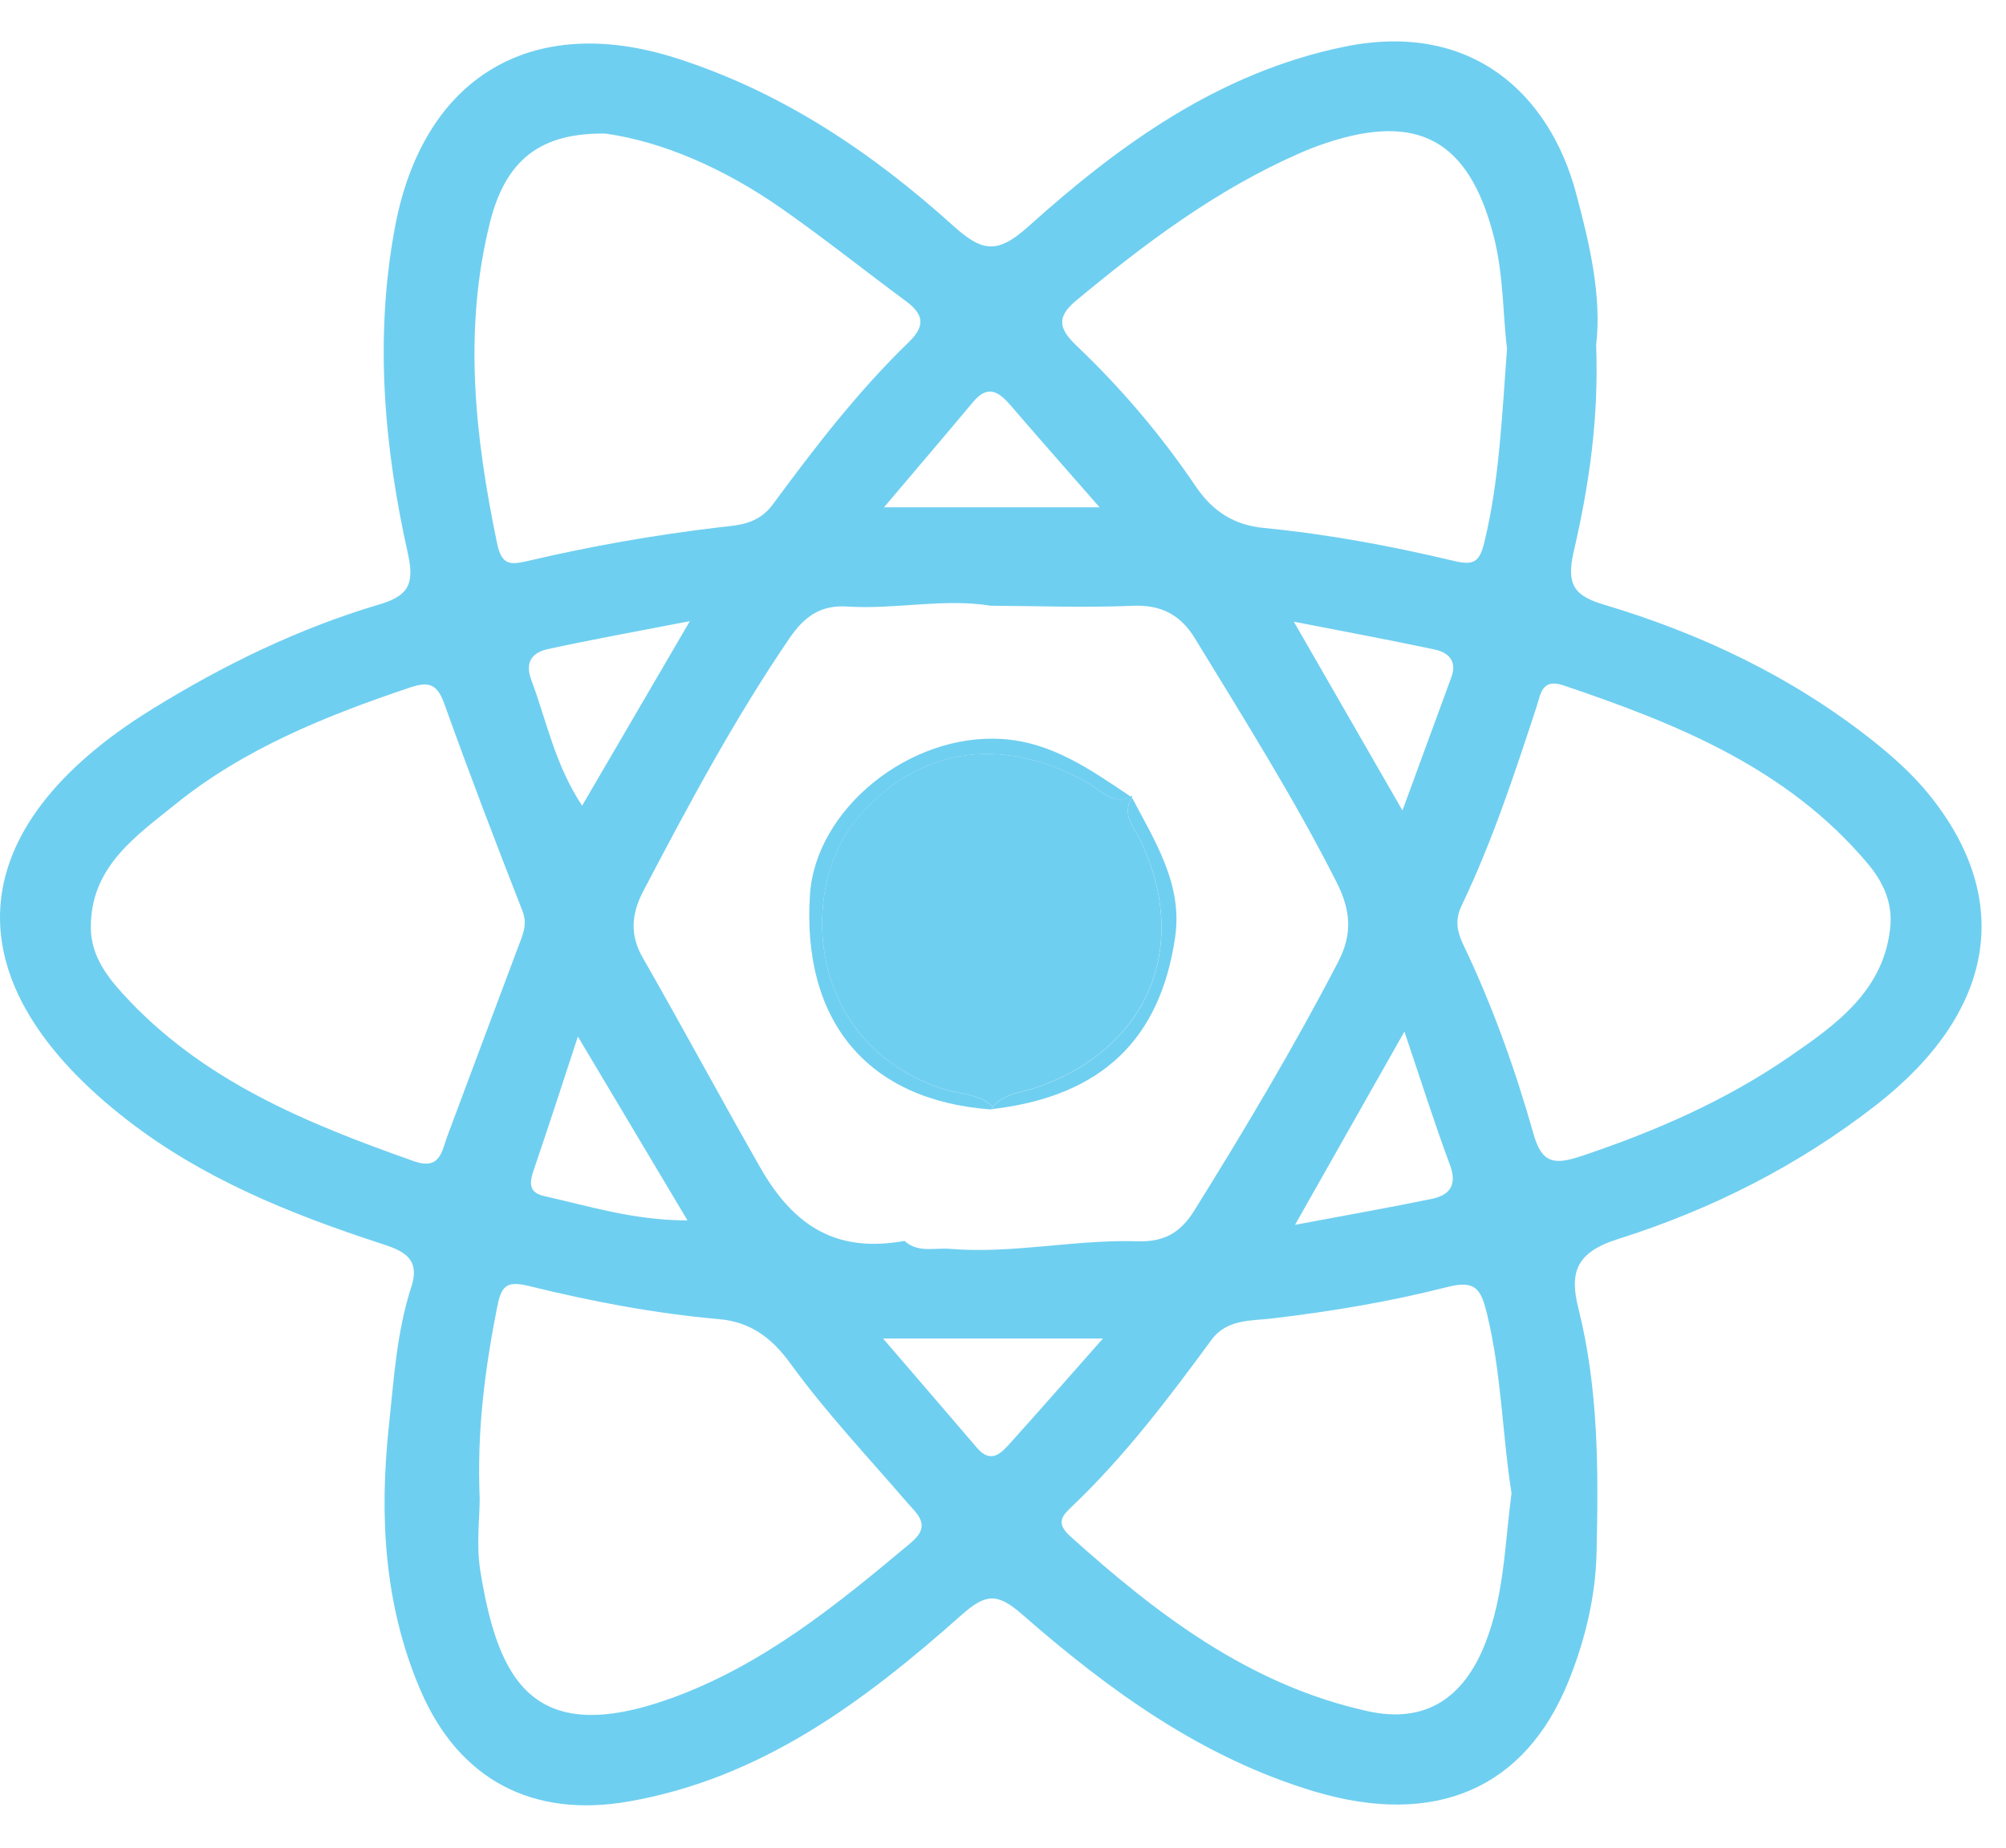 <svg width="38" height="35" viewBox="0 0 38 35" fill="none" xmlns="http://www.w3.org/2000/svg">
<path d="M36.557 15.069C36.243 14.677 35.857 14.332 35.462 14.019C33.946 12.821 32.23 12.005 30.386 11.454C29.839 11.291 29.661 11.094 29.812 10.444C30.1 9.203 30.289 7.929 30.236 6.538C30.344 5.611 30.114 4.619 29.851 3.643C29.356 1.81 27.9 0.384 25.461 0.886C23.095 1.374 21.216 2.731 19.48 4.291C18.878 4.832 18.593 4.76 18.046 4.267C16.511 2.884 14.812 1.742 12.815 1.103C10.07 0.226 8.015 1.458 7.482 4.304C7.092 6.392 7.274 8.462 7.731 10.507C7.866 11.111 7.686 11.301 7.174 11.453C5.651 11.906 4.237 12.596 2.884 13.431C-0.789 15.698 -0.969 18.609 2.432 21.233C3.844 22.322 5.472 22.983 7.15 23.534C7.559 23.668 7.985 23.784 7.793 24.372C7.514 25.229 7.461 26.127 7.367 27.009C7.184 28.712 7.275 30.403 7.962 32.01C8.699 33.729 10.106 34.441 11.911 34.124C14.435 33.682 16.378 32.223 18.216 30.59C18.677 30.18 18.898 30.174 19.363 30.581C21.009 32.019 22.766 33.297 24.904 33.936C27.186 34.616 28.898 33.886 29.72 31.829C30.028 31.058 30.225 30.25 30.244 29.404C30.28 27.852 30.282 26.305 29.9 24.785C29.73 24.11 29.846 23.724 30.652 23.47C32.417 22.913 34.069 22.079 35.545 20.928C37.777 19.186 38.161 17.066 36.557 15.069ZM20.378 5.7C21.686 4.613 23.036 3.599 24.604 2.909C24.768 2.837 24.934 2.771 25.103 2.715C26.863 2.123 27.821 2.661 28.289 4.449C28.487 5.204 28.467 5.97 28.548 6.603C28.45 7.913 28.401 9.097 28.121 10.261C28.026 10.658 27.913 10.713 27.531 10.623C26.35 10.341 25.154 10.119 23.942 10.001C23.392 9.947 22.983 9.704 22.647 9.208C21.999 8.248 21.244 7.359 20.402 6.557C20.085 6.255 19.984 6.027 20.378 5.7ZM10.133 22.095C10.391 21.344 10.633 20.588 10.947 19.635C11.688 20.878 12.318 21.934 13.023 23.117C12.014 23.119 11.162 22.847 10.303 22.655C9.965 22.579 10.05 22.337 10.133 22.095ZM10.381 12.295C11.211 12.114 12.048 11.964 13.068 11.766C12.334 13.024 11.701 14.108 11.027 15.262C10.506 14.47 10.354 13.651 10.067 12.887C9.934 12.535 10.087 12.359 10.381 12.295ZM12.174 18.138C11.94 17.73 11.948 17.334 12.185 16.881C13.044 15.246 13.911 13.619 14.956 12.089C15.242 11.67 15.552 11.457 16.051 11.489C16.958 11.549 17.864 11.329 18.773 11.474C19.666 11.478 20.56 11.514 21.451 11.475C21.996 11.451 22.363 11.646 22.635 12.091C23.562 13.612 24.513 15.118 25.319 16.711C25.584 17.235 25.628 17.684 25.349 18.221C24.512 19.831 23.586 21.386 22.628 22.924C22.367 23.345 22.061 23.53 21.544 23.513C20.358 23.476 19.18 23.756 17.988 23.656C17.7 23.633 17.387 23.737 17.135 23.506C15.868 23.733 15.051 23.256 14.398 22.11C13.646 20.792 12.928 19.454 12.174 18.138ZM26.604 19.541C26.925 20.489 27.174 21.281 27.464 22.059C27.609 22.445 27.468 22.638 27.121 22.71C26.313 22.877 25.5 23.019 24.532 23.201C25.242 21.945 25.875 20.827 26.604 19.541ZM27.494 12.826C27.204 13.613 26.916 14.401 26.567 15.352C25.859 14.121 25.245 13.056 24.509 11.776C25.525 11.975 26.356 12.128 27.184 12.305C27.437 12.36 27.605 12.522 27.494 12.826ZM18.433 7.615C18.715 7.276 18.924 7.423 19.148 7.683C19.667 8.287 20.195 8.884 20.829 9.609C19.438 9.609 18.195 9.609 16.746 9.609C17.372 8.869 17.907 8.245 18.433 7.615ZM9.283 4.208C9.578 3.034 10.234 2.509 11.476 2.531C12.571 2.687 13.734 3.201 14.795 3.942C15.6 4.503 16.366 5.117 17.155 5.7C17.488 5.945 17.545 6.161 17.216 6.48C16.25 7.415 15.432 8.48 14.637 9.558C14.352 9.945 13.958 9.949 13.614 9.99C12.402 10.133 11.206 10.344 10.02 10.621C9.675 10.702 9.504 10.723 9.415 10.285C8.995 8.263 8.773 6.241 9.283 4.208ZM8.477 21.513C8.367 21.806 8.344 22.174 7.835 21.994C5.803 21.276 3.828 20.471 2.33 18.828C1.978 18.443 1.694 18.038 1.722 17.481C1.759 16.388 2.599 15.82 3.318 15.238C4.626 14.18 6.177 13.558 7.764 13.024C8.132 12.9 8.285 12.962 8.418 13.335C8.889 14.649 9.387 15.953 9.896 17.253C9.999 17.515 9.901 17.71 9.818 17.931C9.368 19.123 8.925 20.319 8.477 21.513ZM17.256 29.223C15.861 30.393 14.454 31.541 12.712 32.17C10.087 33.116 9.434 31.82 9.1 29.764C9.019 29.27 9.087 28.752 9.087 28.385C9.032 27.079 9.189 25.936 9.411 24.791C9.493 24.371 9.574 24.25 10.024 24.361C11.204 24.652 12.4 24.88 13.615 24.987C14.208 25.039 14.612 25.329 14.979 25.836C15.641 26.748 16.42 27.575 17.158 28.431C17.371 28.68 17.66 28.885 17.256 29.223ZM19.152 27.319C18.973 27.518 18.78 27.745 18.504 27.422C17.952 26.776 17.396 26.132 16.728 25.355C18.191 25.355 19.463 25.355 20.893 25.355C20.25 26.081 19.705 26.705 19.152 27.319ZM28.135 31.13C27.72 32.184 26.985 32.652 25.909 32.414C23.675 31.921 21.928 30.589 20.272 29.099C19.983 28.838 20.136 28.699 20.313 28.53C21.311 27.579 22.137 26.485 22.95 25.379C23.241 24.984 23.705 25.021 24.088 24.976C25.213 24.843 26.329 24.657 27.422 24.378C27.956 24.242 28.055 24.427 28.167 24.881C28.445 26.018 28.457 27.18 28.633 28.284C28.504 29.271 28.492 30.223 28.135 31.13ZM33.884 20.026C32.68 20.853 31.342 21.436 29.95 21.901C29.454 22.065 29.21 22.046 29.053 21.491C28.704 20.261 28.275 19.055 27.722 17.9C27.6 17.643 27.556 17.428 27.691 17.147C28.269 15.938 28.688 14.667 29.105 13.395C29.187 13.144 29.206 12.844 29.618 12.983C31.772 13.711 33.86 14.551 35.38 16.358C35.655 16.685 35.838 17.055 35.813 17.506C35.714 18.758 34.777 19.411 33.884 20.026Z" fill="#6FCFF0"/>
<path d="M21.445 15.07C21.435 15.077 21.426 15.083 21.417 15.089C21.426 15.094 21.435 15.101 21.445 15.107C21.445 15.093 21.445 15.082 21.445 15.07Z" fill="#6FCFF0"/>
<path d="M20.549 14.794C18.912 13.9 17.315 14.192 16.208 15.539C15.123 16.863 15.277 19.791 17.871 20.629C18.184 20.73 18.561 20.717 18.804 20.965C19.015 20.714 19.341 20.698 19.622 20.602C21.739 19.879 22.564 17.934 21.603 15.92C21.482 15.665 21.239 15.427 21.442 15.104C21.433 15.098 21.424 15.092 21.415 15.086C21.096 15.276 20.818 14.942 20.549 14.794Z" fill="#6FCFF0"/>
<path d="M17.872 20.63C15.278 19.792 15.123 16.864 16.209 15.541C17.315 14.193 18.913 13.901 20.55 14.795C20.819 14.942 21.098 15.277 21.417 15.088C20.667 14.586 19.929 14.058 18.979 13.998C17.225 13.888 15.447 15.33 15.343 16.951C15.188 19.354 16.443 20.845 18.765 21.015C18.777 20.997 18.792 20.984 18.805 20.968C18.562 20.718 18.185 20.731 17.872 20.63Z" fill="#6FCFF0"/>
<path d="M21.604 15.921C22.566 17.935 21.741 19.88 19.624 20.603C19.342 20.7 19.016 20.715 18.805 20.967C18.817 20.978 18.828 20.992 18.838 21.004C20.858 20.753 21.976 19.703 22.261 17.753C22.408 16.75 21.878 15.938 21.442 15.105C21.241 15.428 21.483 15.667 21.604 15.921Z" fill="#6FCFF0"/>
<path d="M18.805 20.967C18.792 20.983 18.777 20.996 18.765 21.014C18.79 21.011 18.813 21.006 18.838 21.004C18.828 20.991 18.817 20.978 18.805 20.967Z" fill="#6FCFF0"/>
</svg>

